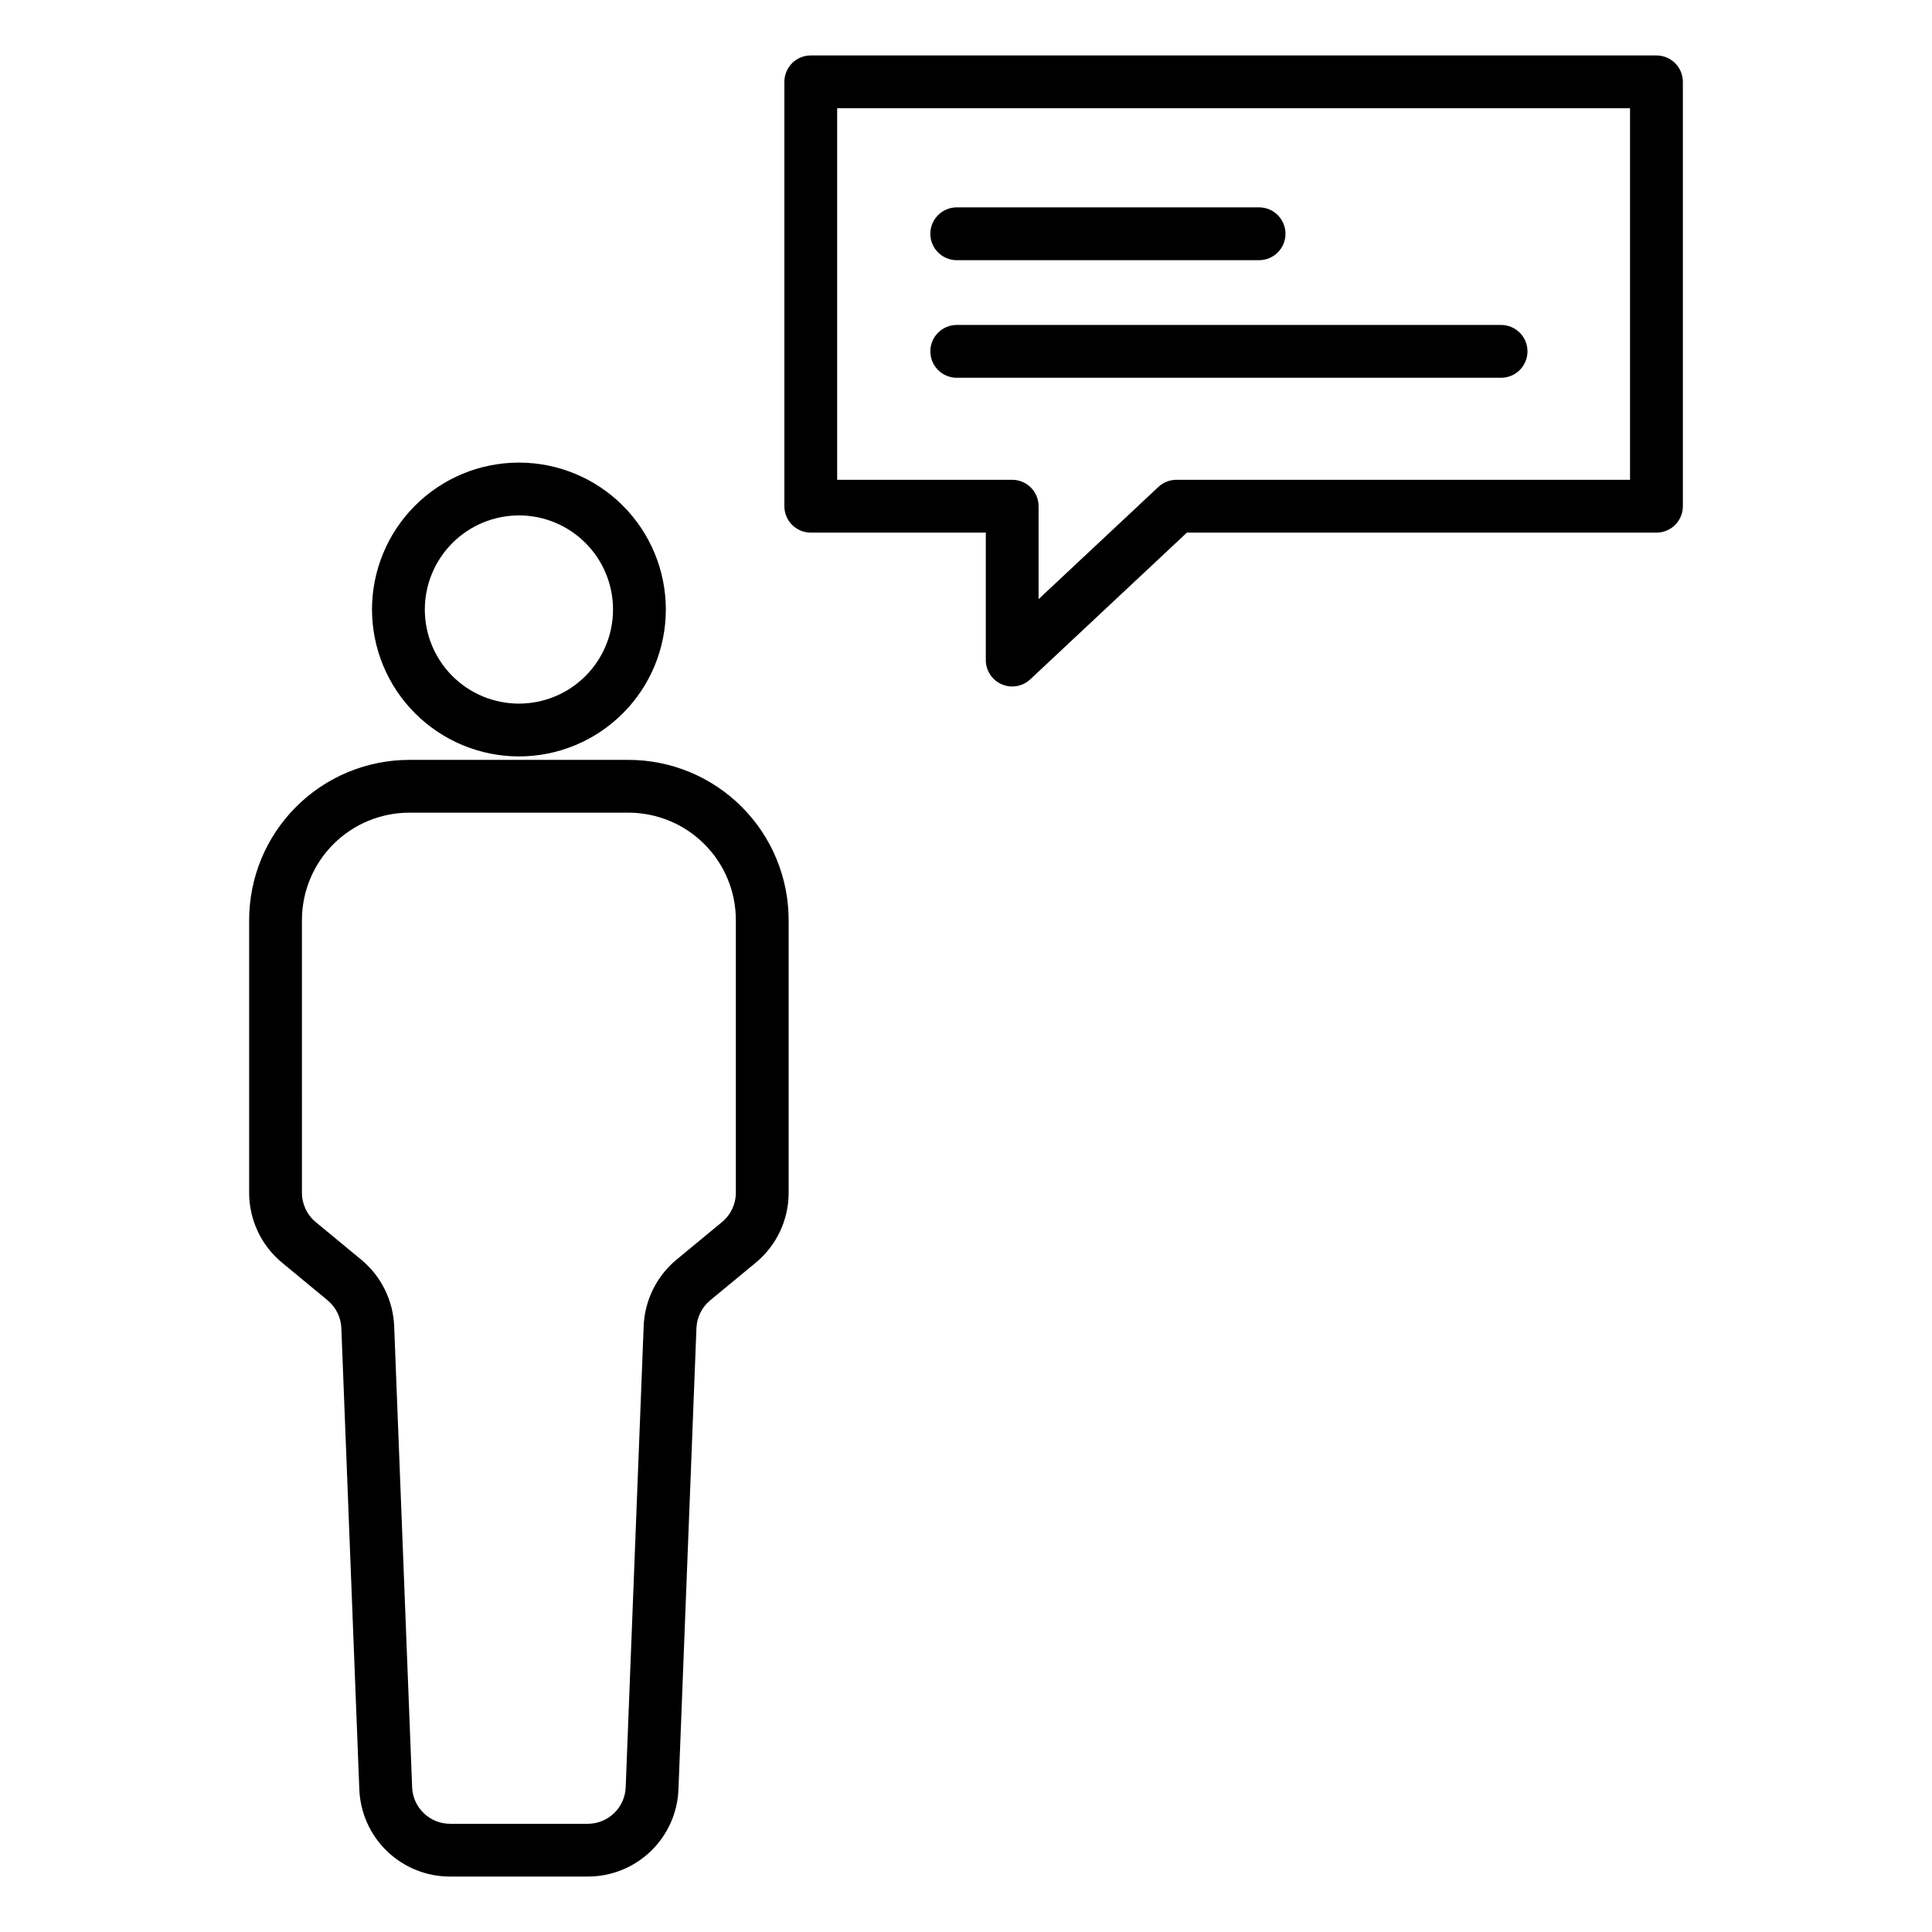 <?xml version="1.0" encoding="UTF-8"?>
<!-- Uploaded to: SVG Repo, www.svgrepo.com, Generator: SVG Repo Mixer Tools -->
<svg fill="#000000" width="800px" height="800px" version="1.1" viewBox="144 144 512 512" xmlns="http://www.w3.org/2000/svg">
 <g>
  <path d="m218.77 478.64 12.035 9.945v0.004c2.215 1.832 3.547 4.519 3.656 7.391l4.762 122.17c0.227 6.231 2.863 12.125 7.359 16.449 4.492 4.32 10.488 6.727 16.719 6.707h36.426c6.234 0.02 12.23-2.387 16.723-6.707 4.492-4.32 7.129-10.219 7.352-16.449l4.762-122.17c0.113-2.871 1.441-5.559 3.656-7.391l12.035-9.941v-0.004c5.551-4.57 8.758-11.387 8.746-18.578v-72.262c-0.012-11.25-4.484-22.035-12.441-29.988-7.953-7.957-18.738-12.43-29.988-12.441h-58.105c-11.25 0.008-22.039 4.481-29.996 12.438-7.957 7.953-12.434 18.742-12.445 29.992v72.262c-0.008 7.191 3.199 14.004 8.746 18.574zm5.246-90.836h0.004c0.008-7.539 3.008-14.766 8.336-20.098 5.332-5.328 12.559-8.328 20.098-8.34h58.117c7.539 0.012 14.766 3.008 20.098 8.34 5.332 5.332 8.332 12.559 8.34 20.098v72.262c0.004 3.016-1.34 5.871-3.664 7.789l-12.039 9.945c-5.281 4.371-8.457 10.785-8.727 17.637l-4.762 122.18c-0.195 5.426-4.656 9.723-10.09 9.707h-36.414c-5.43 0.016-9.895-4.281-10.094-9.707l-4.758-122.17c-0.277-6.852-3.457-13.266-8.746-17.633l-12.035-9.945c-2.332-1.922-3.672-4.789-3.66-7.809z"/>
  <path d="m281.52 344.46c10.328 0 20.23-4.102 27.531-11.406 7.301-7.301 11.402-17.203 11.402-27.531 0-10.324-4.106-20.23-11.406-27.531-7.305-7.301-17.207-11.398-27.535-11.398-10.324 0.004-20.227 4.106-27.527 11.41s-11.402 17.207-11.398 27.535c0.016 10.32 4.121 20.211 11.422 27.508 7.297 7.297 17.191 11.402 27.512 11.414zm0-63.871c6.613 0 12.957 2.625 17.633 7.301 4.676 4.676 7.305 11.02 7.305 17.633 0.004 6.613-2.625 12.957-7.301 17.633-4.676 4.68-11.016 7.309-17.629 7.309-6.613 0.004-12.957-2.621-17.637-7.297-4.676-4.676-7.309-11.016-7.309-17.629 0.004-6.613 2.633-12.957 7.309-17.633 4.676-4.676 11.016-7.309 17.629-7.316z"/>
  <path d="m358.86 285.15h46.387v33.777-0.004c0 2.789 1.656 5.312 4.215 6.422 2.559 1.109 5.531 0.594 7.566-1.312l41.512-38.883h124.44c1.855 0 3.633-0.738 4.945-2.051s2.051-3.09 2.051-4.949v-112.46c0-1.855-0.738-3.637-2.051-4.945-1.312-1.312-3.09-2.051-4.945-2.051h-224.12c-3.863 0-6.996 3.133-6.996 6.996v112.46c0 1.859 0.738 3.637 2.051 4.949s3.09 2.051 4.945 2.051zm6.996-112.46 210.12-0.004v98.465h-120.21c-1.773 0-3.484 0.676-4.781 1.891l-31.75 29.738v-24.633c0-1.855-0.738-3.633-2.051-4.945s-3.09-2.051-4.945-2.051h-46.383z"/>
  <path d="m397.55 212.95h80.117c3.867 0 7-3.133 7-6.996 0-3.867-3.133-7-7-7h-80.117c-3.867 0-7 3.133-7 7 0 3.863 3.133 6.996 7 6.996z"/>
  <path d="m548.8 237.11c0-1.855-0.738-3.637-2.051-4.945-1.312-1.312-3.09-2.051-4.945-2.051h-144.25c-3.867 0-7 3.133-7 6.996 0 3.867 3.133 7 7 7h144.25c1.855 0 3.633-0.738 4.945-2.051s2.051-3.094 2.051-4.949z"/>
 </g>
</svg>